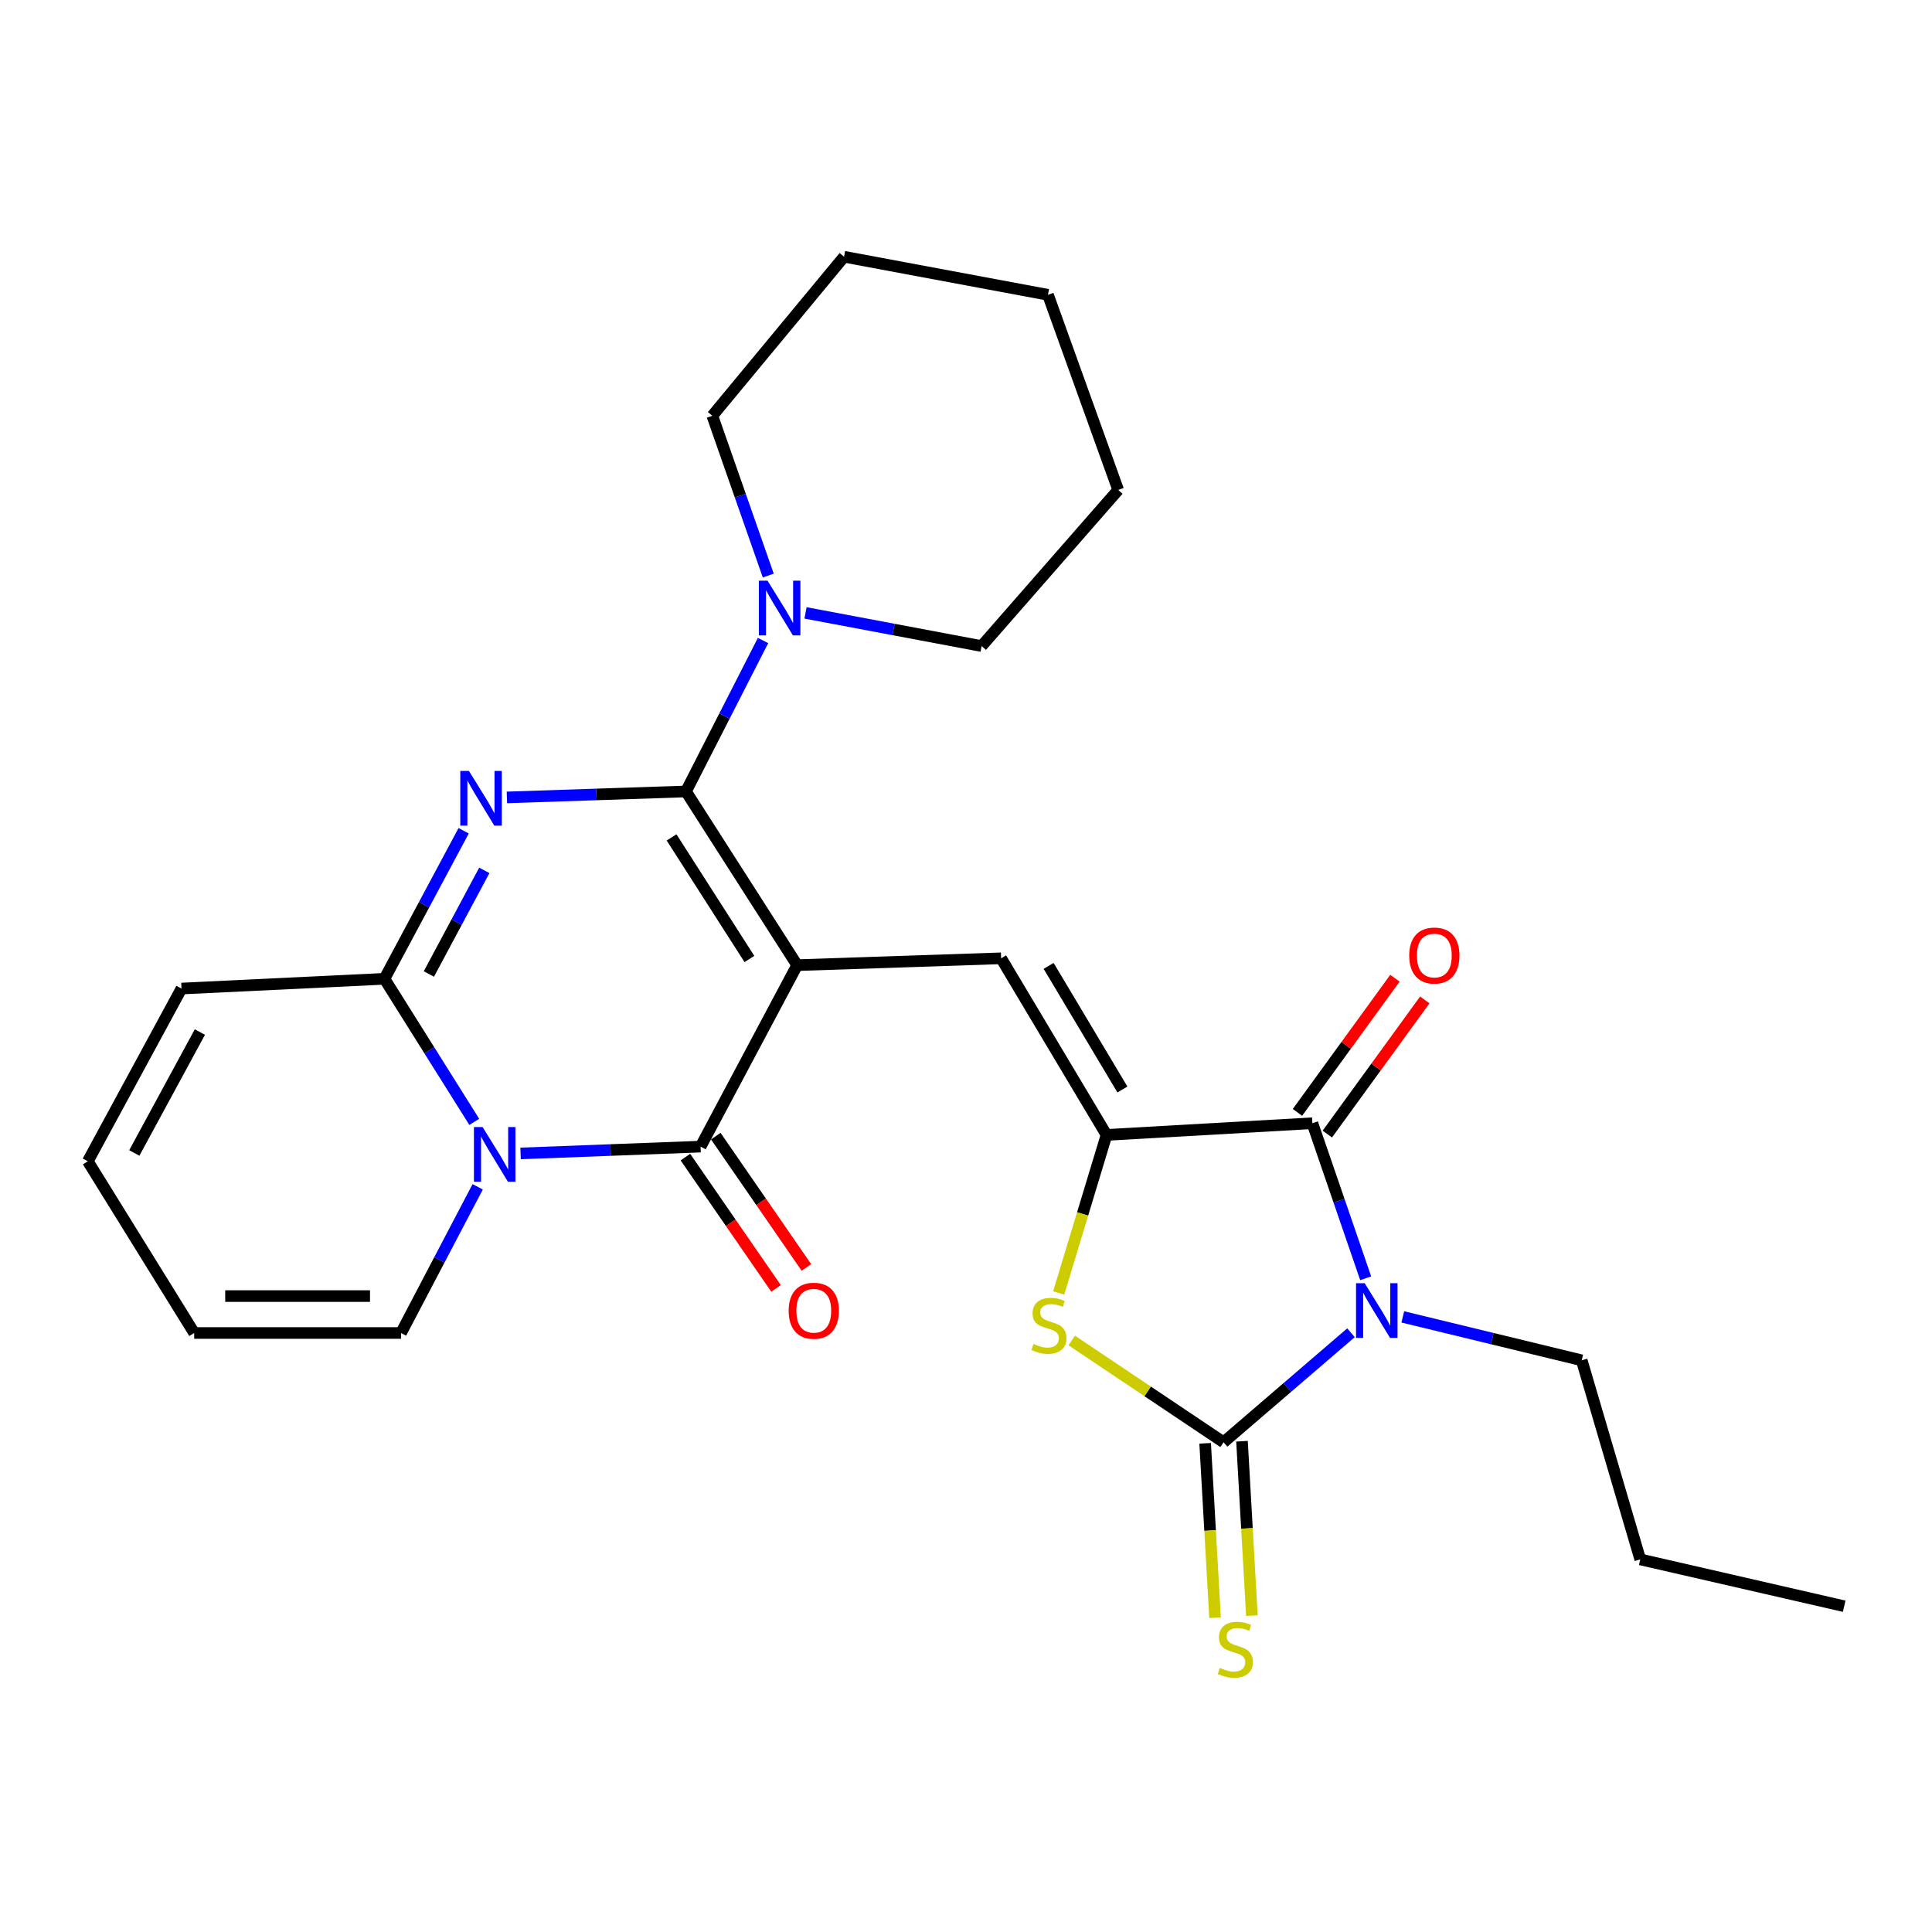 <?xml version='1.0' encoding='iso-8859-1'?>
<svg version='1.1' baseProfile='full'
              xmlns='http://www.w3.org/2000/svg'
                      xmlns:rdkit='http://www.rdkit.org/xml'
                      xmlns:xlink='http://www.w3.org/1999/xlink'
                  xml:space='preserve'
width='1000px' height='1000px' viewBox='0 0 1000 1000'>
<!-- END OF HEADER -->
<rect style='opacity:1.0;fill:#FFFFFF;stroke:none' width='1000' height='1000' x='0' y='0'> </rect>
<path class='bond-0' d='M 412.61,499.561 L 355.061,409.656' style='fill:none;fill-rule:evenodd;stroke:#000000;stroke-width:6px;stroke-linecap:butt;stroke-linejoin:miter;stroke-opacity:1' />
<path class='bond-0' d='M 387.89,496.373 L 347.605,433.44' style='fill:none;fill-rule:evenodd;stroke:#000000;stroke-width:6px;stroke-linecap:butt;stroke-linejoin:miter;stroke-opacity:1' />
<path class='bond-3' d='M 412.61,499.561 L 362.627,593.488' style='fill:none;fill-rule:evenodd;stroke:#000000;stroke-width:6px;stroke-linecap:butt;stroke-linejoin:miter;stroke-opacity:1' />
<path class='bond-9' d='M 412.61,499.561 L 518.178,496.017' style='fill:none;fill-rule:evenodd;stroke:#000000;stroke-width:6px;stroke-linecap:butt;stroke-linejoin:miter;stroke-opacity:1' />
<path class='bond-1' d='M 355.061,409.656 L 308.719,411.2' style='fill:none;fill-rule:evenodd;stroke:#000000;stroke-width:6px;stroke-linecap:butt;stroke-linejoin:miter;stroke-opacity:1' />
<path class='bond-1' d='M 308.719,411.2 L 262.376,412.744' style='fill:none;fill-rule:evenodd;stroke:#0000FF;stroke-width:6px;stroke-linecap:butt;stroke-linejoin:miter;stroke-opacity:1' />
<path class='bond-11' d='M 355.061,409.656 L 375.004,370.596' style='fill:none;fill-rule:evenodd;stroke:#000000;stroke-width:6px;stroke-linecap:butt;stroke-linejoin:miter;stroke-opacity:1' />
<path class='bond-11' d='M 375.004,370.596 L 394.946,331.535' style='fill:none;fill-rule:evenodd;stroke:#0000FF;stroke-width:6px;stroke-linecap:butt;stroke-linejoin:miter;stroke-opacity:1' />
<path class='bond-27' d='M 239.989,429.999 L 219.489,468.314' style='fill:none;fill-rule:evenodd;stroke:#0000FF;stroke-width:6px;stroke-linecap:butt;stroke-linejoin:miter;stroke-opacity:1' />
<path class='bond-27' d='M 219.489,468.314 L 198.99,506.629' style='fill:none;fill-rule:evenodd;stroke:#000000;stroke-width:6px;stroke-linecap:butt;stroke-linejoin:miter;stroke-opacity:1' />
<path class='bond-27' d='M 250.682,450.505 L 236.332,477.325' style='fill:none;fill-rule:evenodd;stroke:#0000FF;stroke-width:6px;stroke-linecap:butt;stroke-linejoin:miter;stroke-opacity:1' />
<path class='bond-27' d='M 236.332,477.325 L 221.982,504.146' style='fill:none;fill-rule:evenodd;stroke:#000000;stroke-width:6px;stroke-linecap:butt;stroke-linejoin:miter;stroke-opacity:1' />
<path class='bond-2' d='M 706.874,661.629 L 693.082,621.505' style='fill:none;fill-rule:evenodd;stroke:#0000FF;stroke-width:6px;stroke-linecap:butt;stroke-linejoin:miter;stroke-opacity:1' />
<path class='bond-2' d='M 693.082,621.505 L 679.29,581.38' style='fill:none;fill-rule:evenodd;stroke:#000000;stroke-width:6px;stroke-linecap:butt;stroke-linejoin:miter;stroke-opacity:1' />
<path class='bond-19' d='M 726.091,681.622 L 772.391,692.86' style='fill:none;fill-rule:evenodd;stroke:#0000FF;stroke-width:6px;stroke-linecap:butt;stroke-linejoin:miter;stroke-opacity:1' />
<path class='bond-19' d='M 772.391,692.86 L 818.69,704.098' style='fill:none;fill-rule:evenodd;stroke:#000000;stroke-width:6px;stroke-linecap:butt;stroke-linejoin:miter;stroke-opacity:1' />
<path class='bond-28' d='M 699.269,689.831 L 666.294,718.172' style='fill:none;fill-rule:evenodd;stroke:#0000FF;stroke-width:6px;stroke-linecap:butt;stroke-linejoin:miter;stroke-opacity:1' />
<path class='bond-28' d='M 666.294,718.172 L 633.319,746.514' style='fill:none;fill-rule:evenodd;stroke:#000000;stroke-width:6px;stroke-linecap:butt;stroke-linejoin:miter;stroke-opacity:1' />
<path class='bond-4' d='M 362.627,593.488 L 316.042,595.251' style='fill:none;fill-rule:evenodd;stroke:#000000;stroke-width:6px;stroke-linecap:butt;stroke-linejoin:miter;stroke-opacity:1' />
<path class='bond-4' d='M 316.042,595.251 L 269.457,597.014' style='fill:none;fill-rule:evenodd;stroke:#0000FF;stroke-width:6px;stroke-linecap:butt;stroke-linejoin:miter;stroke-opacity:1' />
<path class='bond-14' d='M 354.767,598.914 L 378.224,632.897' style='fill:none;fill-rule:evenodd;stroke:#000000;stroke-width:6px;stroke-linecap:butt;stroke-linejoin:miter;stroke-opacity:1' />
<path class='bond-14' d='M 378.224,632.897 L 401.681,666.88' style='fill:none;fill-rule:evenodd;stroke:#FF0000;stroke-width:6px;stroke-linecap:butt;stroke-linejoin:miter;stroke-opacity:1' />
<path class='bond-14' d='M 370.487,588.063 L 393.945,622.046' style='fill:none;fill-rule:evenodd;stroke:#000000;stroke-width:6px;stroke-linecap:butt;stroke-linejoin:miter;stroke-opacity:1' />
<path class='bond-14' d='M 393.945,622.046 L 417.402,656.029' style='fill:none;fill-rule:evenodd;stroke:#FF0000;stroke-width:6px;stroke-linecap:butt;stroke-linejoin:miter;stroke-opacity:1' />
<path class='bond-7' d='M 245.477,580.678 L 222.233,543.653' style='fill:none;fill-rule:evenodd;stroke:#0000FF;stroke-width:6px;stroke-linecap:butt;stroke-linejoin:miter;stroke-opacity:1' />
<path class='bond-7' d='M 222.233,543.653 L 198.99,506.629' style='fill:none;fill-rule:evenodd;stroke:#000000;stroke-width:6px;stroke-linecap:butt;stroke-linejoin:miter;stroke-opacity:1' />
<path class='bond-13' d='M 247.256,614.29 L 227.415,652.121' style='fill:none;fill-rule:evenodd;stroke:#0000FF;stroke-width:6px;stroke-linecap:butt;stroke-linejoin:miter;stroke-opacity:1' />
<path class='bond-13' d='M 227.415,652.121 L 207.575,689.952' style='fill:none;fill-rule:evenodd;stroke:#000000;stroke-width:6px;stroke-linecap:butt;stroke-linejoin:miter;stroke-opacity:1' />
<path class='bond-5' d='M 633.319,746.514 L 594.023,720.172' style='fill:none;fill-rule:evenodd;stroke:#000000;stroke-width:6px;stroke-linecap:butt;stroke-linejoin:miter;stroke-opacity:1' />
<path class='bond-5' d='M 594.023,720.172 L 554.726,693.83' style='fill:none;fill-rule:evenodd;stroke:#CCCC00;stroke-width:6px;stroke-linecap:butt;stroke-linejoin:miter;stroke-opacity:1' />
<path class='bond-12' d='M 623.784,747.055 L 626.347,792.193' style='fill:none;fill-rule:evenodd;stroke:#000000;stroke-width:6px;stroke-linecap:butt;stroke-linejoin:miter;stroke-opacity:1' />
<path class='bond-12' d='M 626.347,792.193 L 628.91,837.33' style='fill:none;fill-rule:evenodd;stroke:#CCCC00;stroke-width:6px;stroke-linecap:butt;stroke-linejoin:miter;stroke-opacity:1' />
<path class='bond-12' d='M 642.855,745.972 L 645.418,791.11' style='fill:none;fill-rule:evenodd;stroke:#000000;stroke-width:6px;stroke-linecap:butt;stroke-linejoin:miter;stroke-opacity:1' />
<path class='bond-12' d='M 645.418,791.11 L 647.981,836.247' style='fill:none;fill-rule:evenodd;stroke:#CCCC00;stroke-width:6px;stroke-linecap:butt;stroke-linejoin:miter;stroke-opacity:1' />
<path class='bond-6' d='M 572.746,587.429 L 518.178,496.017' style='fill:none;fill-rule:evenodd;stroke:#000000;stroke-width:6px;stroke-linecap:butt;stroke-linejoin:miter;stroke-opacity:1' />
<path class='bond-6' d='M 580.962,563.926 L 542.765,499.938' style='fill:none;fill-rule:evenodd;stroke:#000000;stroke-width:6px;stroke-linecap:butt;stroke-linejoin:miter;stroke-opacity:1' />
<path class='bond-8' d='M 572.746,587.429 L 679.29,581.38' style='fill:none;fill-rule:evenodd;stroke:#000000;stroke-width:6px;stroke-linecap:butt;stroke-linejoin:miter;stroke-opacity:1' />
<path class='bond-10' d='M 572.746,587.429 L 560.363,628.328' style='fill:none;fill-rule:evenodd;stroke:#000000;stroke-width:6px;stroke-linecap:butt;stroke-linejoin:miter;stroke-opacity:1' />
<path class='bond-10' d='M 560.363,628.328 L 547.98,669.227' style='fill:none;fill-rule:evenodd;stroke:#CCCC00;stroke-width:6px;stroke-linecap:butt;stroke-linejoin:miter;stroke-opacity:1' />
<path class='bond-15' d='M 198.99,506.629 L 93.941,511.669' style='fill:none;fill-rule:evenodd;stroke:#000000;stroke-width:6px;stroke-linecap:butt;stroke-linejoin:miter;stroke-opacity:1' />
<path class='bond-16' d='M 687.017,586.994 L 712.241,552.276' style='fill:none;fill-rule:evenodd;stroke:#000000;stroke-width:6px;stroke-linecap:butt;stroke-linejoin:miter;stroke-opacity:1' />
<path class='bond-16' d='M 712.241,552.276 L 737.464,517.558' style='fill:none;fill-rule:evenodd;stroke:#FF0000;stroke-width:6px;stroke-linecap:butt;stroke-linejoin:miter;stroke-opacity:1' />
<path class='bond-16' d='M 671.564,575.766 L 696.787,541.048' style='fill:none;fill-rule:evenodd;stroke:#000000;stroke-width:6px;stroke-linecap:butt;stroke-linejoin:miter;stroke-opacity:1' />
<path class='bond-16' d='M 696.787,541.048 L 722.01,506.33' style='fill:none;fill-rule:evenodd;stroke:#FF0000;stroke-width:6px;stroke-linecap:butt;stroke-linejoin:miter;stroke-opacity:1' />
<path class='bond-20' d='M 397.656,297.914 L 383.177,256.558' style='fill:none;fill-rule:evenodd;stroke:#0000FF;stroke-width:6px;stroke-linecap:butt;stroke-linejoin:miter;stroke-opacity:1' />
<path class='bond-20' d='M 383.177,256.558 L 368.697,215.201' style='fill:none;fill-rule:evenodd;stroke:#000000;stroke-width:6px;stroke-linecap:butt;stroke-linejoin:miter;stroke-opacity:1' />
<path class='bond-21' d='M 416.936,317.234 L 462.511,325.82' style='fill:none;fill-rule:evenodd;stroke:#0000FF;stroke-width:6px;stroke-linecap:butt;stroke-linejoin:miter;stroke-opacity:1' />
<path class='bond-21' d='M 462.511,325.82 L 508.086,334.406' style='fill:none;fill-rule:evenodd;stroke:#000000;stroke-width:6px;stroke-linecap:butt;stroke-linejoin:miter;stroke-opacity:1' />
<path class='bond-17' d='M 207.575,689.952 L 100.51,689.952' style='fill:none;fill-rule:evenodd;stroke:#000000;stroke-width:6px;stroke-linecap:butt;stroke-linejoin:miter;stroke-opacity:1' />
<path class='bond-17' d='M 191.515,670.85 L 116.57,670.85' style='fill:none;fill-rule:evenodd;stroke:#000000;stroke-width:6px;stroke-linecap:butt;stroke-linejoin:miter;stroke-opacity:1' />
<path class='bond-29' d='M 93.941,511.669 L 45.455,601.076' style='fill:none;fill-rule:evenodd;stroke:#000000;stroke-width:6px;stroke-linecap:butt;stroke-linejoin:miter;stroke-opacity:1' />
<path class='bond-29' d='M 103.459,534.187 L 69.519,596.771' style='fill:none;fill-rule:evenodd;stroke:#000000;stroke-width:6px;stroke-linecap:butt;stroke-linejoin:miter;stroke-opacity:1' />
<path class='bond-18' d='M 100.51,689.952 L 45.455,601.076' style='fill:none;fill-rule:evenodd;stroke:#000000;stroke-width:6px;stroke-linecap:butt;stroke-linejoin:miter;stroke-opacity:1' />
<path class='bond-22' d='M 818.69,704.098 L 848.988,807.14' style='fill:none;fill-rule:evenodd;stroke:#000000;stroke-width:6px;stroke-linecap:butt;stroke-linejoin:miter;stroke-opacity:1' />
<path class='bond-23' d='M 368.697,215.201 L 436.88,132.883' style='fill:none;fill-rule:evenodd;stroke:#000000;stroke-width:6px;stroke-linecap:butt;stroke-linejoin:miter;stroke-opacity:1' />
<path class='bond-24' d='M 508.086,334.406 L 578.773,253.595' style='fill:none;fill-rule:evenodd;stroke:#000000;stroke-width:6px;stroke-linecap:butt;stroke-linejoin:miter;stroke-opacity:1' />
<path class='bond-25' d='M 848.988,807.14 L 954.545,831.378' style='fill:none;fill-rule:evenodd;stroke:#000000;stroke-width:6px;stroke-linecap:butt;stroke-linejoin:miter;stroke-opacity:1' />
<path class='bond-30' d='M 436.88,132.883 L 542.427,152.59' style='fill:none;fill-rule:evenodd;stroke:#000000;stroke-width:6px;stroke-linecap:butt;stroke-linejoin:miter;stroke-opacity:1' />
<path class='bond-26' d='M 578.773,253.595 L 542.427,152.59' style='fill:none;fill-rule:evenodd;stroke:#000000;stroke-width:6px;stroke-linecap:butt;stroke-linejoin:miter;stroke-opacity:1' />
<path  class='atom-2' d='M 242.723 399.03
L 252.003 414.03
Q 252.923 415.51, 254.403 418.19
Q 255.883 420.87, 255.963 421.03
L 255.963 399.03
L 259.723 399.03
L 259.723 427.35
L 255.843 427.35
L 245.883 410.95
Q 244.723 409.03, 243.483 406.83
Q 242.283 404.63, 241.923 403.95
L 241.923 427.35
L 238.243 427.35
L 238.243 399.03
L 242.723 399.03
' fill='#0000FF'/>
<path  class='atom-3' d='M 706.363 664.193
L 715.643 679.193
Q 716.563 680.673, 718.043 683.353
Q 719.523 686.033, 719.603 686.193
L 719.603 664.193
L 723.363 664.193
L 723.363 692.513
L 719.483 692.513
L 709.523 676.113
Q 708.363 674.193, 707.123 671.993
Q 705.923 669.793, 705.563 669.113
L 705.563 692.513
L 701.883 692.513
L 701.883 664.193
L 706.363 664.193
' fill='#0000FF'/>
<path  class='atom-5' d='M 249.79 583.361
L 259.07 598.361
Q 259.99 599.841, 261.47 602.521
Q 262.95 605.201, 263.03 605.361
L 263.03 583.361
L 266.79 583.361
L 266.79 611.681
L 262.91 611.681
L 252.95 595.281
Q 251.79 593.361, 250.55 591.161
Q 249.35 588.961, 248.99 588.281
L 248.99 611.681
L 245.31 611.681
L 245.31 583.361
L 249.79 583.361
' fill='#0000FF'/>
<path  class='atom-11' d='M 534.926 695.639
Q 535.246 695.759, 536.566 696.319
Q 537.886 696.879, 539.326 697.239
Q 540.806 697.559, 542.246 697.559
Q 544.926 697.559, 546.486 696.279
Q 548.046 694.959, 548.046 692.679
Q 548.046 691.119, 547.246 690.159
Q 546.486 689.199, 545.286 688.679
Q 544.086 688.159, 542.086 687.559
Q 539.566 686.799, 538.046 686.079
Q 536.566 685.359, 535.486 683.839
Q 534.446 682.319, 534.446 679.759
Q 534.446 676.199, 536.846 673.999
Q 539.286 671.799, 544.086 671.799
Q 547.366 671.799, 551.086 673.359
L 550.166 676.439
Q 546.766 675.039, 544.206 675.039
Q 541.446 675.039, 539.926 676.199
Q 538.406 677.319, 538.446 679.279
Q 538.446 680.799, 539.206 681.719
Q 540.006 682.639, 541.126 683.159
Q 542.286 683.679, 544.206 684.279
Q 546.766 685.079, 548.286 685.879
Q 549.806 686.679, 550.886 688.319
Q 552.006 689.919, 552.006 692.679
Q 552.006 696.599, 549.366 698.719
Q 546.766 700.799, 542.406 700.799
Q 539.886 700.799, 537.966 700.239
Q 536.086 699.719, 533.846 698.799
L 534.926 695.639
' fill='#CCCC00'/>
<path  class='atom-12' d='M 397.277 300.55
L 406.557 315.55
Q 407.477 317.03, 408.957 319.71
Q 410.437 322.39, 410.517 322.55
L 410.517 300.55
L 414.277 300.55
L 414.277 328.87
L 410.397 328.87
L 400.437 312.47
Q 399.277 310.55, 398.037 308.35
Q 396.837 306.15, 396.477 305.47
L 396.477 328.87
L 392.797 328.87
L 392.797 300.55
L 397.277 300.55
' fill='#0000FF'/>
<path  class='atom-13' d='M 631.4 863.309
Q 631.72 863.429, 633.04 863.989
Q 634.36 864.549, 635.8 864.909
Q 637.28 865.229, 638.72 865.229
Q 641.4 865.229, 642.96 863.949
Q 644.52 862.629, 644.52 860.349
Q 644.52 858.789, 643.72 857.829
Q 642.96 856.869, 641.76 856.349
Q 640.56 855.829, 638.56 855.229
Q 636.04 854.469, 634.52 853.749
Q 633.04 853.029, 631.96 851.509
Q 630.92 849.989, 630.92 847.429
Q 630.92 843.869, 633.32 841.669
Q 635.76 839.469, 640.56 839.469
Q 643.84 839.469, 647.56 841.029
L 646.64 844.109
Q 643.24 842.709, 640.68 842.709
Q 637.92 842.709, 636.4 843.869
Q 634.88 844.989, 634.92 846.949
Q 634.92 848.469, 635.68 849.389
Q 636.48 850.309, 637.6 850.829
Q 638.76 851.349, 640.68 851.949
Q 643.24 852.749, 644.76 853.549
Q 646.28 854.349, 647.36 855.989
Q 648.48 857.589, 648.48 860.349
Q 648.48 864.269, 645.84 866.389
Q 643.24 868.469, 638.88 868.469
Q 636.36 868.469, 634.44 867.909
Q 632.56 867.389, 630.32 866.469
L 631.4 863.309
' fill='#CCCC00'/>
<path  class='atom-15' d='M 408.206 678.433
Q 408.206 671.633, 411.566 667.833
Q 414.926 664.033, 421.206 664.033
Q 427.486 664.033, 430.846 667.833
Q 434.206 671.633, 434.206 678.433
Q 434.206 685.313, 430.806 689.233
Q 427.406 693.113, 421.206 693.113
Q 414.966 693.113, 411.566 689.233
Q 408.206 685.353, 408.206 678.433
M 421.206 689.913
Q 425.526 689.913, 427.846 687.033
Q 430.206 684.113, 430.206 678.433
Q 430.206 672.873, 427.846 670.073
Q 425.526 667.233, 421.206 667.233
Q 416.886 667.233, 414.526 670.033
Q 412.206 672.833, 412.206 678.433
Q 412.206 684.153, 414.526 687.033
Q 416.886 689.913, 421.206 689.913
' fill='#FF0000'/>
<path  class='atom-17' d='M 729.411 494.579
Q 729.411 487.779, 732.771 483.979
Q 736.131 480.179, 742.411 480.179
Q 748.691 480.179, 752.051 483.979
Q 755.411 487.779, 755.411 494.579
Q 755.411 501.459, 752.011 505.379
Q 748.611 509.259, 742.411 509.259
Q 736.171 509.259, 732.771 505.379
Q 729.411 501.499, 729.411 494.579
M 742.411 506.059
Q 746.731 506.059, 749.051 503.179
Q 751.411 500.259, 751.411 494.579
Q 751.411 489.019, 749.051 486.219
Q 746.731 483.379, 742.411 483.379
Q 738.091 483.379, 735.731 486.179
Q 733.411 488.979, 733.411 494.579
Q 733.411 500.299, 735.731 503.179
Q 738.091 506.059, 742.411 506.059
' fill='#FF0000'/>
</svg>
